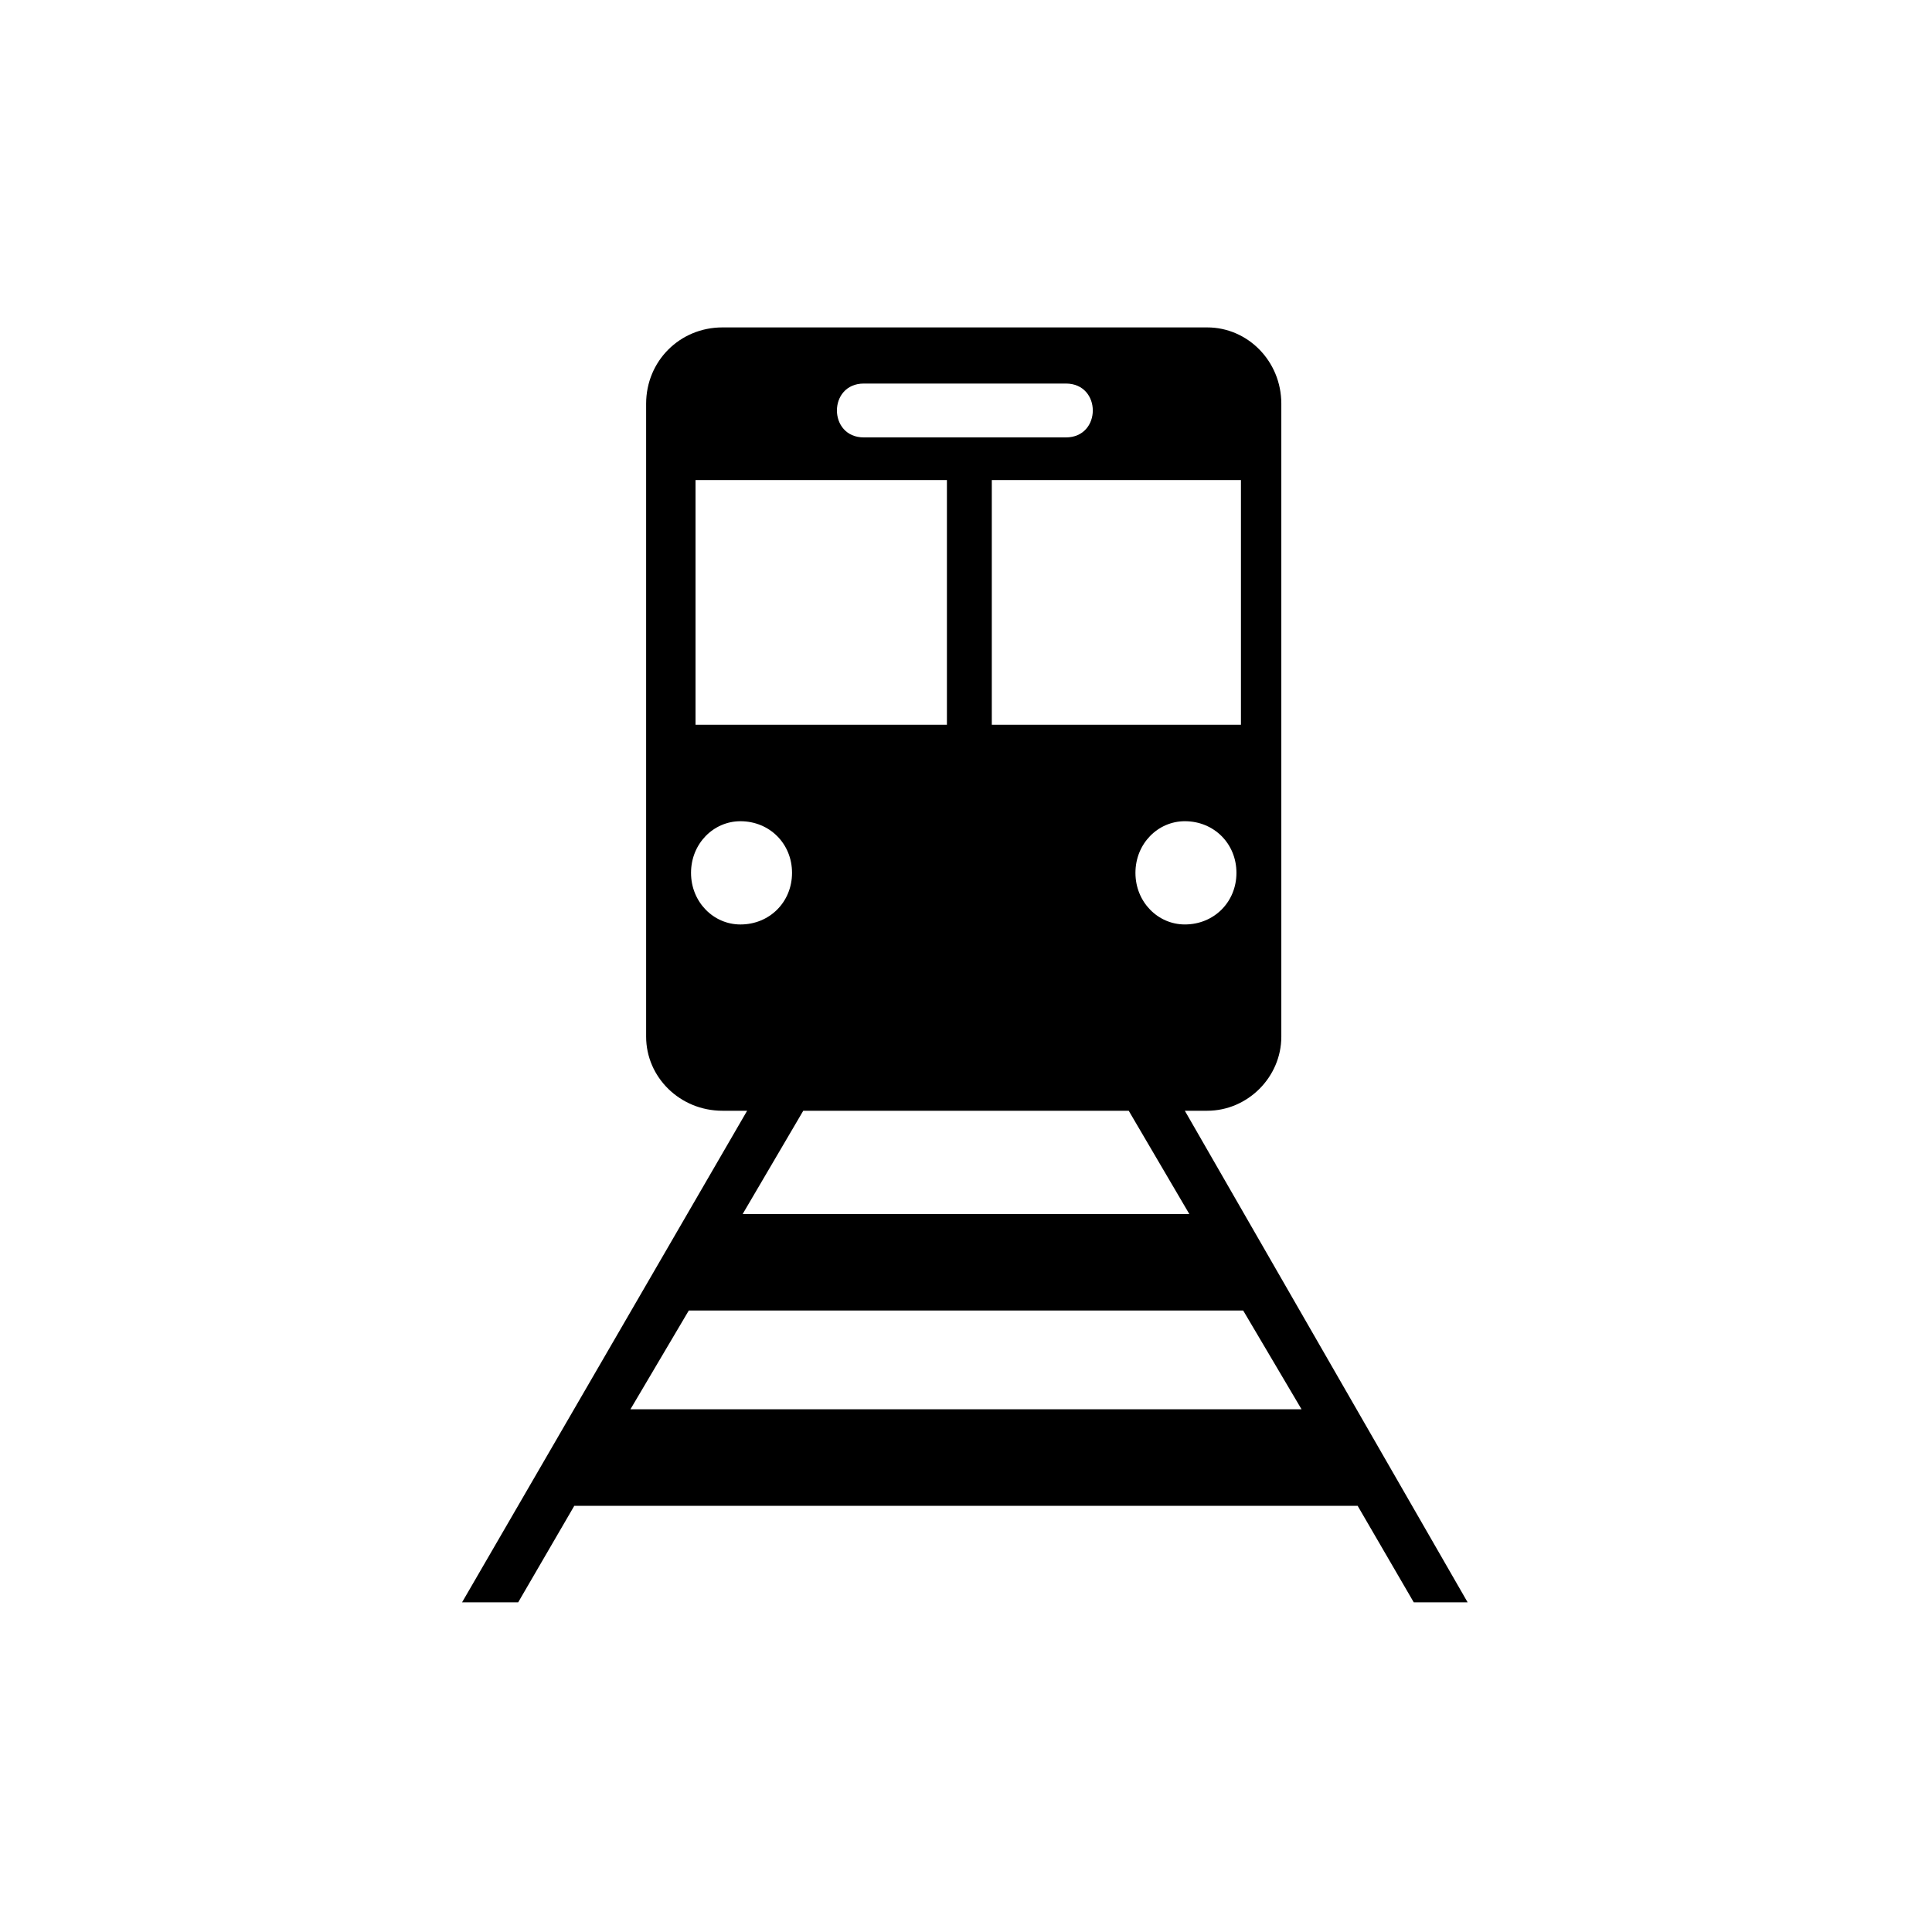 <?xml version="1.0" encoding="UTF-8"?>
<!-- Uploaded to: SVG Repo, www.svgrepo.com, Generator: SVG Repo Mixer Tools -->
<svg fill="#000000" width="800px" height="800px" version="1.1" viewBox="144 144 512 512" xmlns="http://www.w3.org/2000/svg">
 <path d="m457.99 438.36 74.945 130.27h-14.277l-14.871-25.578h-207.59l-14.871 25.578h-14.871l75.543-130.27h-6.543c-11.301 0-20.223-8.922-20.223-19.629v-167.74c0-11.301 8.922-20.223 20.223-20.223h128.48c10.707 0 19.629 8.922 19.629 20.223v167.74c0 10.707-8.922 19.629-19.629 19.629h-5.949zm0-76.73c7.734 0 13.68 5.949 13.68 13.68 0 7.734-5.949 13.68-13.68 13.68-7.137 0-13.086-5.949-13.086-13.68 0-7.734 5.949-13.68 13.086-13.68zm-51.152-90.41h66.023v64.836h-66.023zm-78.516 0h66.621v64.836h-66.621zm44.609-25.578h53.535c9.516 0 9.516 14.277 0 14.277h-53.535c-9.516 0-9.516-14.277 0-14.277zm-32.715 115.99c7.734 0 13.68 5.949 13.68 13.68 0 7.734-5.949 13.68-13.68 13.68-7.137 0-13.086-5.949-13.086-13.68 0-7.734 5.949-13.68 13.086-13.68zm16.656 76.73-16.059 27.363h118.37l-16.059-27.363zm-30.336 52.938-15.465 26.172h177.85l-15.465-26.172z" fill-rule="evenodd"/>
</svg>